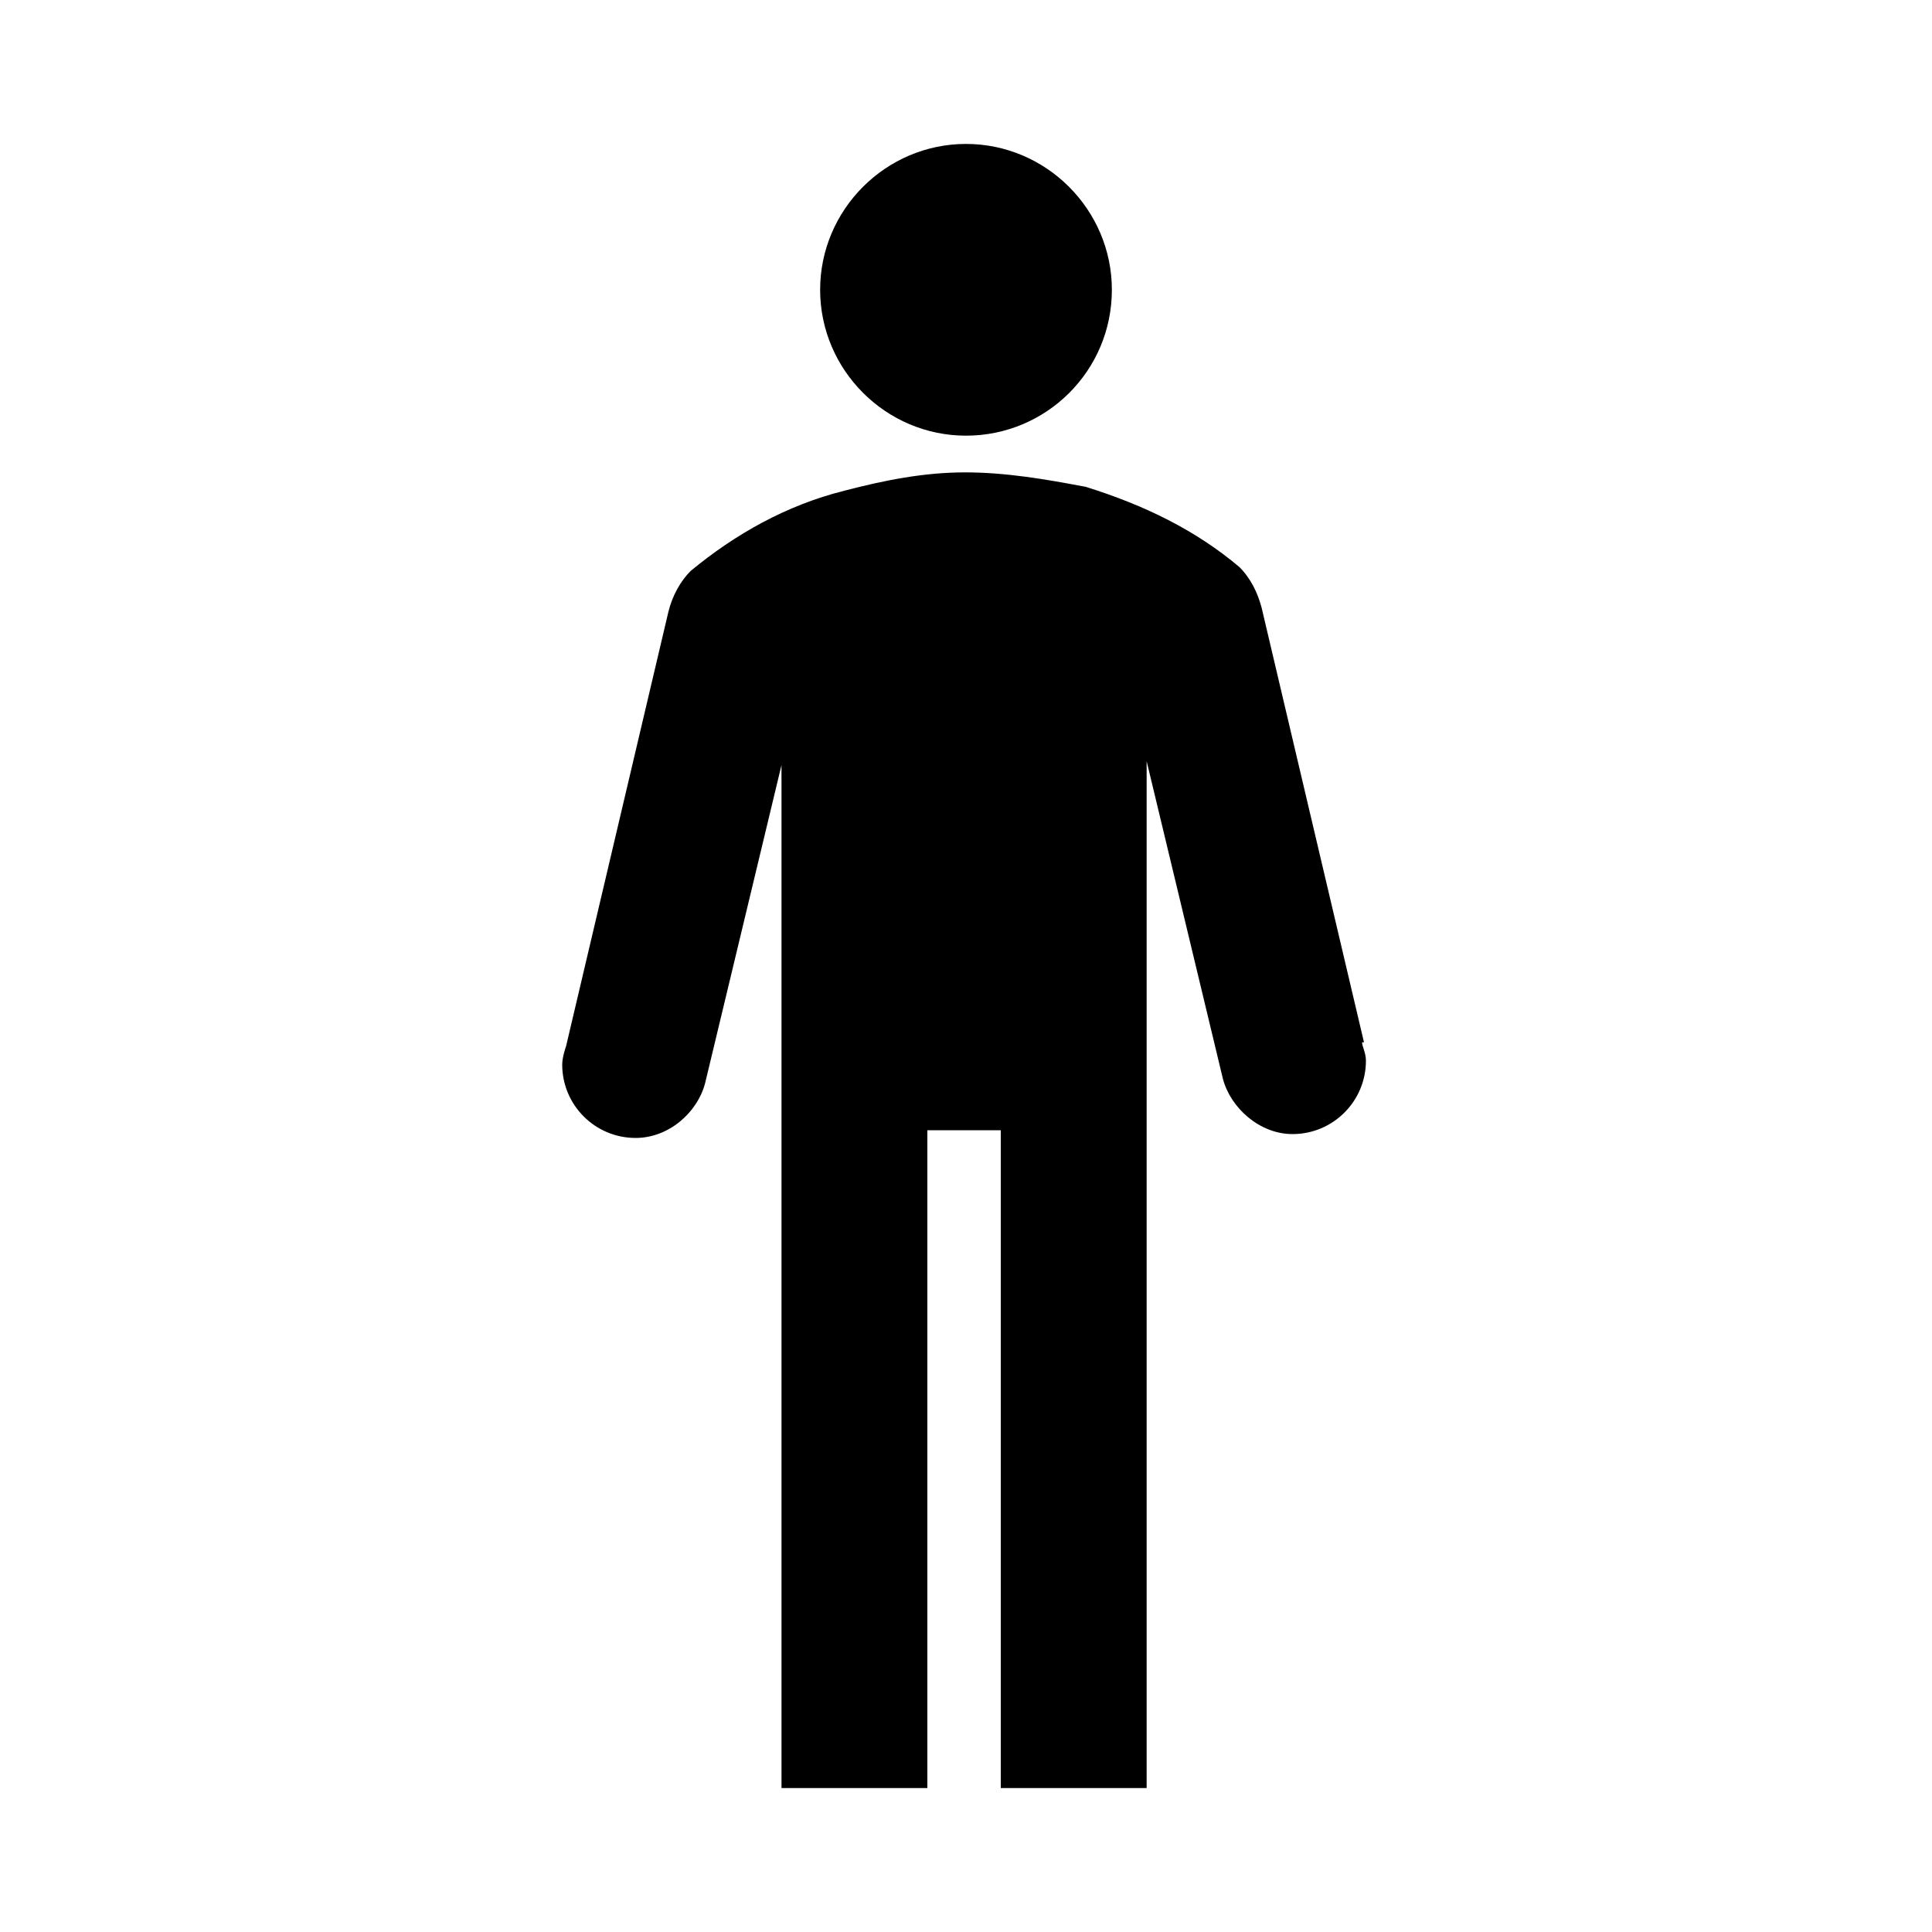 <?xml version="1.0" encoding="UTF-8"?>
<svg id="Laag_1" xmlns="http://www.w3.org/2000/svg" width="20" height="20" version="1.1" viewBox="0 0 20 20">
  <!-- Generator: Adobe Illustrator 29.7.1, SVG Export Plug-In . SVG Version: 2.1.1 Build 8)  -->
  <defs>
    <style>
      .st0 {
        fill: none;
      }

      .st1 {
        fill-rule: evenodd;
      }
    </style>
  </defs>
  <path d="M94.63,16.56V4h-.58v-1.12h-.57v-.75h-6.9v.75h-.57v1.12h-.58v12.56h-.77v1.31h10.73v-1.31h-.77ZM87.93,15.44h-1.15v-1.12h1.15v1.12ZM87.93,12.44h-1.15v-1.12h1.15v1.12ZM87.93,9.44h-1.15v-1.12h1.15v1.12ZM87.93,6.44h-1.15v-1.12h1.15v1.12ZM90.61,16.56h-1.15v-2.25h1.15v2.25ZM90.61,12.44h-1.15v-1.12h1.15v1.12ZM90.61,9.44h-1.15v-1.12h1.15v1.12ZM90.61,6.44h-1.15v-1.12h1.15v1.12ZM93.29,15.44h-1.15v-1.12h1.15v1.12ZM93.29,12.44h-1.15v-1.12h1.15v1.12ZM93.29,9.44h-1.15v-1.12h1.15v1.12ZM93.29,6.44h-1.15v-1.12h1.15v1.12Z"/>
  <rect class="st0" x="80.67" y=".88" width="18.72" height="18.24"/>
  <g>
    <path d="M11.51,3c0,.84-.68,1.51-1.51,1.51s-1.51-.68-1.51-1.51.68-1.51,1.51-1.51,1.51.68,1.51,1.51Z"/>
    <path d="M14.12,10.79l-1.06-4.5c-.04-.15-.11-.3-.23-.42-.45-.38-.98-.64-1.59-.83-.42-.08-.83-.15-1.25-.15s-.83.08-1.25.19c-.6.15-1.13.45-1.59.83-.11.11-.19.26-.23.42l-1.06,4.5s-.04.11-.04.19c0,.42.34.76.76.76.34,0,.64-.26.72-.57l.79-3.29v10.59h1.51v-6.81h.76v6.81h1.51V7.88l.79,3.29c.08.3.38.57.72.57.42,0,.76-.34.76-.76,0-.08-.04-.15-.04-.19Z"/>
  </g>
  <g>
    <path class="st1" d="M-74.96,10.89s-.08.85,0,1.86l.04.41c.06.93.98,1.34,1.71,1.26l.38-.04c.73-.06,1.29-.76,1.23-1.55l-.04-.41c-.08-1.01-.33-1.84-.33-1.84l-3,.31Z"/>
    <path class="st1" d="M-75.19,9.7l3.09-.29c-.21-2.74,2.29-4.04.6-7.32-.44-.85-1.04-1.15-1.81-1.15-.83,0-1.63.49-2.06,1.55-.67,1.98-.71,4.6.17,7.22Z"/>
    <path class="st1" d="M-65.04,15.53s.08.85,0,1.86l-.04.41c-.06.93-.98,1.34-1.71,1.26l-.38-.04c-.73-.06-1.29-.76-1.23-1.55l.04-.41c.08-1.01.33-1.84.33-1.84l3,.31Z"/>
    <path class="st1" d="M-64.81,14.34l-3.09-.29c.21-2.72-2.29-4.04-.6-7.32.44-.85,1.04-1.15,1.81-1.15.83,0,1.63.49,2.06,1.55.67,1.98.71,4.6-.17,7.22Z"/>
  </g>
  <g>
    <path d="M174.28,7.09c1.81-2.55,1.16-3.45,1.16-3.45-.22-.28-.57-.28-.8,0l-5.29,6.63-4.61,5.39c-.32.4-.32,1.07,0,1.49.32.4.85.4,1.19,0l4.2-5.77c.21.12.77.47.94.24l3.21-4.53Z"/>
    <path d="M175.7,15.67l-3.67-4.36-.56.79c-.1.12-.27.28-.53.3l3.59,4.76c.33.4.87.4,1.19,0,.31-.42.31-1.08-.01-1.49Z"/>
    <path d="M168.32,9.93s.25-.07.53-.02l.11-.14.96-1.21c-.04-.33.01-.66.01-.66.1-.75-.14-1.63-.85-2.52-1.17-1.47-2.85-2.83-2.85-2.83l-.25.32,2.82,3.54c.08.1.08.26,0,.37-.08.11-.21.11-.29,0l-2.82-3.54-.39.49,2.82,3.54c.08.11.08.26,0,.37-.08.11-.21.11-.29,0l-2.82-3.53-.39.49,2.82,3.54c.08.1.08.26,0,.37-.08.11-.21.11-.29,0l-2.83-3.52-.25.32s1.19,2.24,2.25,3.59c.71.89,1.41,1.19,2.01,1.07Z"/>
  </g>
  <path d="M255.97,13.16v-1.58l-5.09-3.6v-3.42c0-.68-.35-1.58-.88-1.58s-.88.9-.88,1.58v3.42l-5.09,3.6v1.58l5.09-2.55v3.83l-1.76,1.53v1.05l2.63-1.05,2.63,1.05v-1.05l-1.76-1.53v-3.83l5.09,2.55Z"/>
</svg>
